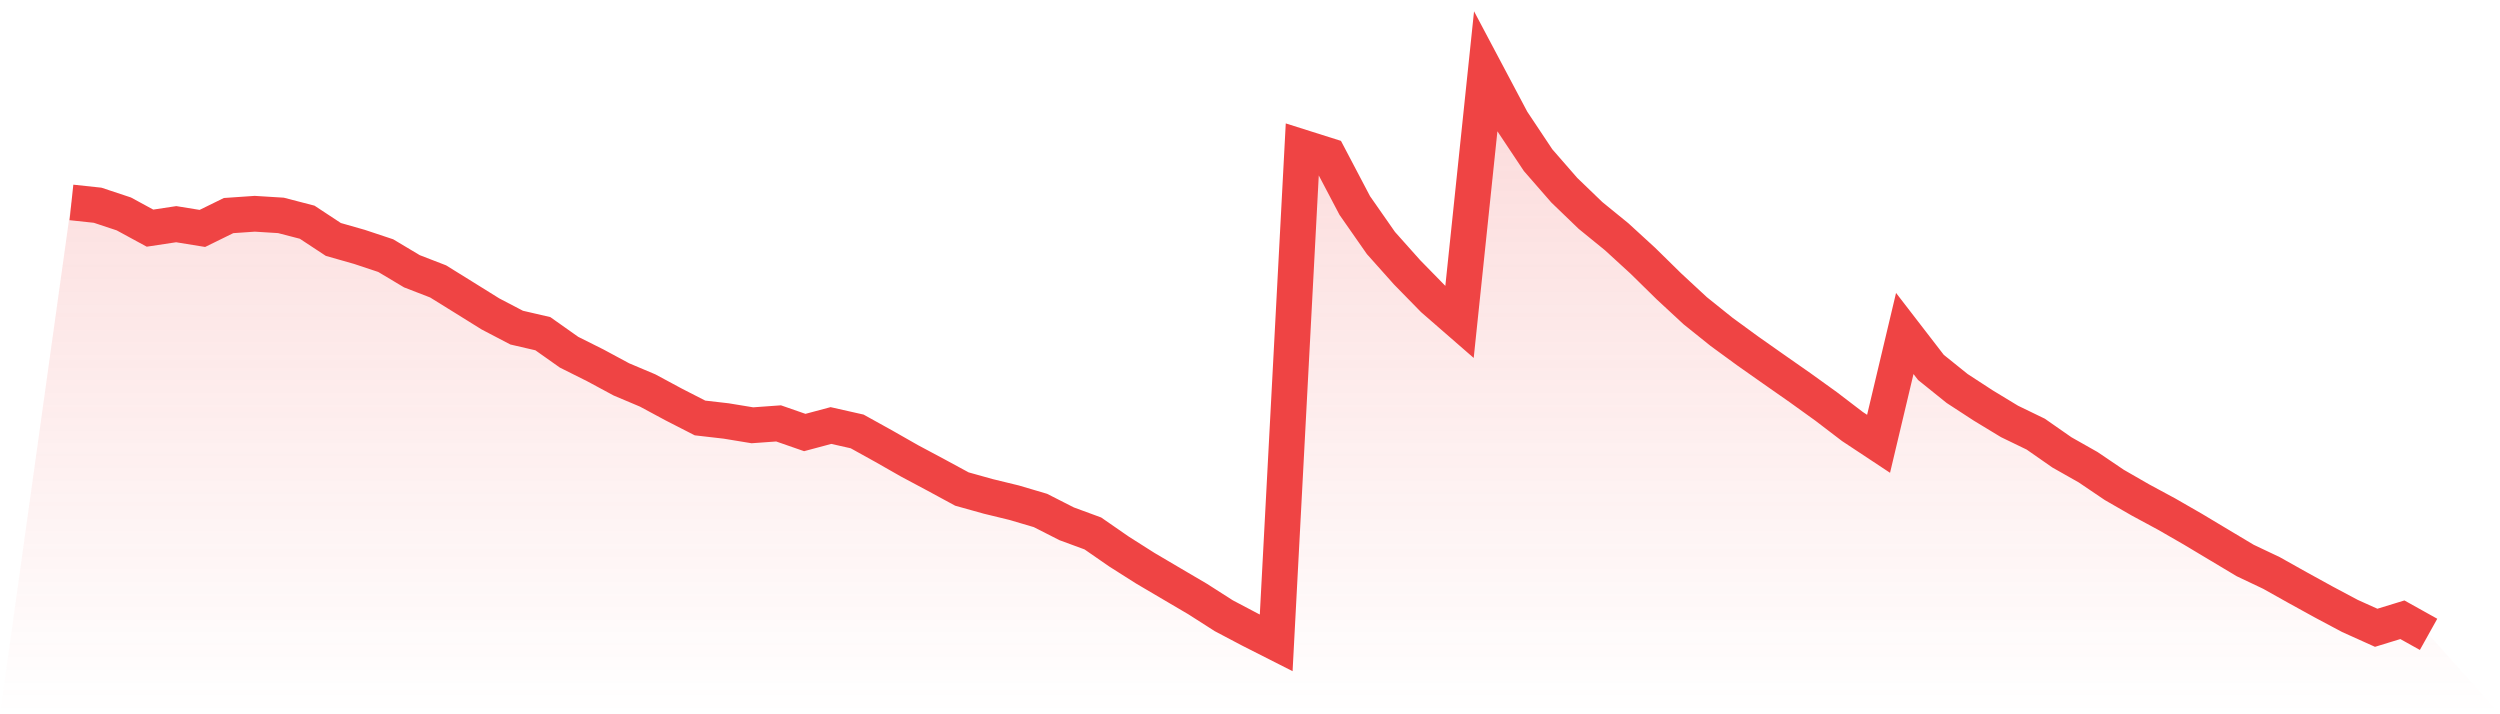 <svg viewBox="0 0 140 40" xmlns="http://www.w3.org/2000/svg">
<defs>
<linearGradient id="gradient" x1="0" x2="0" y1="0" y2="1">
<stop offset="0%" stop-color="#ef4444" stop-opacity="0.2"/>
<stop offset="100%" stop-color="#ef4444" stop-opacity="0"/>
</linearGradient>
</defs>
<path d="M4,11.336 L4,11.336 L5.467,11.493 L6.933,11.979 L8.4,12.776 L9.867,12.554 L11.333,12.792 L12.8,12.072 L14.267,11.971 L15.733,12.062 L17.2,12.443 L18.667,13.409 L20.133,13.827 L21.6,14.315 L23.067,15.191 L24.533,15.758 L26,16.668 L27.467,17.581 L28.933,18.347 L30.4,18.687 L31.867,19.724 L33.333,20.457 L34.8,21.247 L36.267,21.866 L37.733,22.655 L39.2,23.406 L40.667,23.575 L42.133,23.816 L43.6,23.71 L45.067,24.221 L46.533,23.829 L48,24.16 L49.467,24.973 L50.933,25.808 L52.4,26.591 L53.867,27.386 L55.333,27.796 L56.8,28.153 L58.267,28.587 L59.733,29.333 L61.2,29.873 L62.667,30.889 L64.133,31.819 L65.6,32.683 L67.067,33.545 L68.533,34.482 L70,35.256 L71.467,36 L72.933,8.254 L74.4,8.718 L75.867,11.509 L77.333,13.609 L78.8,15.253 L80.267,16.752 L81.733,18.028 L83.2,4 L84.667,6.767 L86.133,8.968 L87.6,10.651 L89.067,12.064 L90.533,13.258 L92,14.602 L93.467,16.043 L94.933,17.401 L96.4,18.578 L97.867,19.65 L99.333,20.682 L100.8,21.707 L102.267,22.763 L103.733,23.883 L105.2,24.853 L106.667,18.675 L108.133,20.576 L109.6,21.756 L111.067,22.711 L112.533,23.6 L114,24.311 L115.467,25.333 L116.933,26.163 L118.4,27.155 L119.867,27.999 L121.333,28.79 L122.8,29.634 L124.267,30.513 L125.733,31.389 L127.2,32.085 L128.667,32.907 L130.133,33.714 L131.6,34.495 L133.067,35.156 L134.533,34.706 L136,35.524 L140,40 L0,40 z" fill="url(#gradient)"/>
<path d="M4,11.336 L4,11.336 L5.467,11.493 L6.933,11.979 L8.4,12.776 L9.867,12.554 L11.333,12.792 L12.8,12.072 L14.267,11.971 L15.733,12.062 L17.2,12.443 L18.667,13.409 L20.133,13.827 L21.6,14.315 L23.067,15.191 L24.533,15.758 L26,16.668 L27.467,17.581 L28.933,18.347 L30.4,18.687 L31.867,19.724 L33.333,20.457 L34.8,21.247 L36.267,21.866 L37.733,22.655 L39.2,23.406 L40.667,23.575 L42.133,23.816 L43.6,23.71 L45.067,24.221 L46.533,23.829 L48,24.16 L49.467,24.973 L50.933,25.808 L52.4,26.591 L53.867,27.386 L55.333,27.796 L56.8,28.153 L58.267,28.587 L59.733,29.333 L61.2,29.873 L62.667,30.889 L64.133,31.819 L65.6,32.683 L67.067,33.545 L68.533,34.482 L70,35.256 L71.467,36 L72.933,8.254 L74.4,8.718 L75.867,11.509 L77.333,13.609 L78.8,15.253 L80.267,16.752 L81.733,18.028 L83.2,4 L84.667,6.767 L86.133,8.968 L87.6,10.651 L89.067,12.064 L90.533,13.258 L92,14.602 L93.467,16.043 L94.933,17.401 L96.4,18.578 L97.867,19.65 L99.333,20.682 L100.8,21.707 L102.267,22.763 L103.733,23.883 L105.2,24.853 L106.667,18.675 L108.133,20.576 L109.6,21.756 L111.067,22.711 L112.533,23.6 L114,24.311 L115.467,25.333 L116.933,26.163 L118.4,27.155 L119.867,27.999 L121.333,28.79 L122.8,29.634 L124.267,30.513 L125.733,31.389 L127.2,32.085 L128.667,32.907 L130.133,33.714 L131.6,34.495 L133.067,35.156 L134.533,34.706 L136,35.524" fill="none" stroke="#ef4444" stroke-width="2"/>
</svg>
